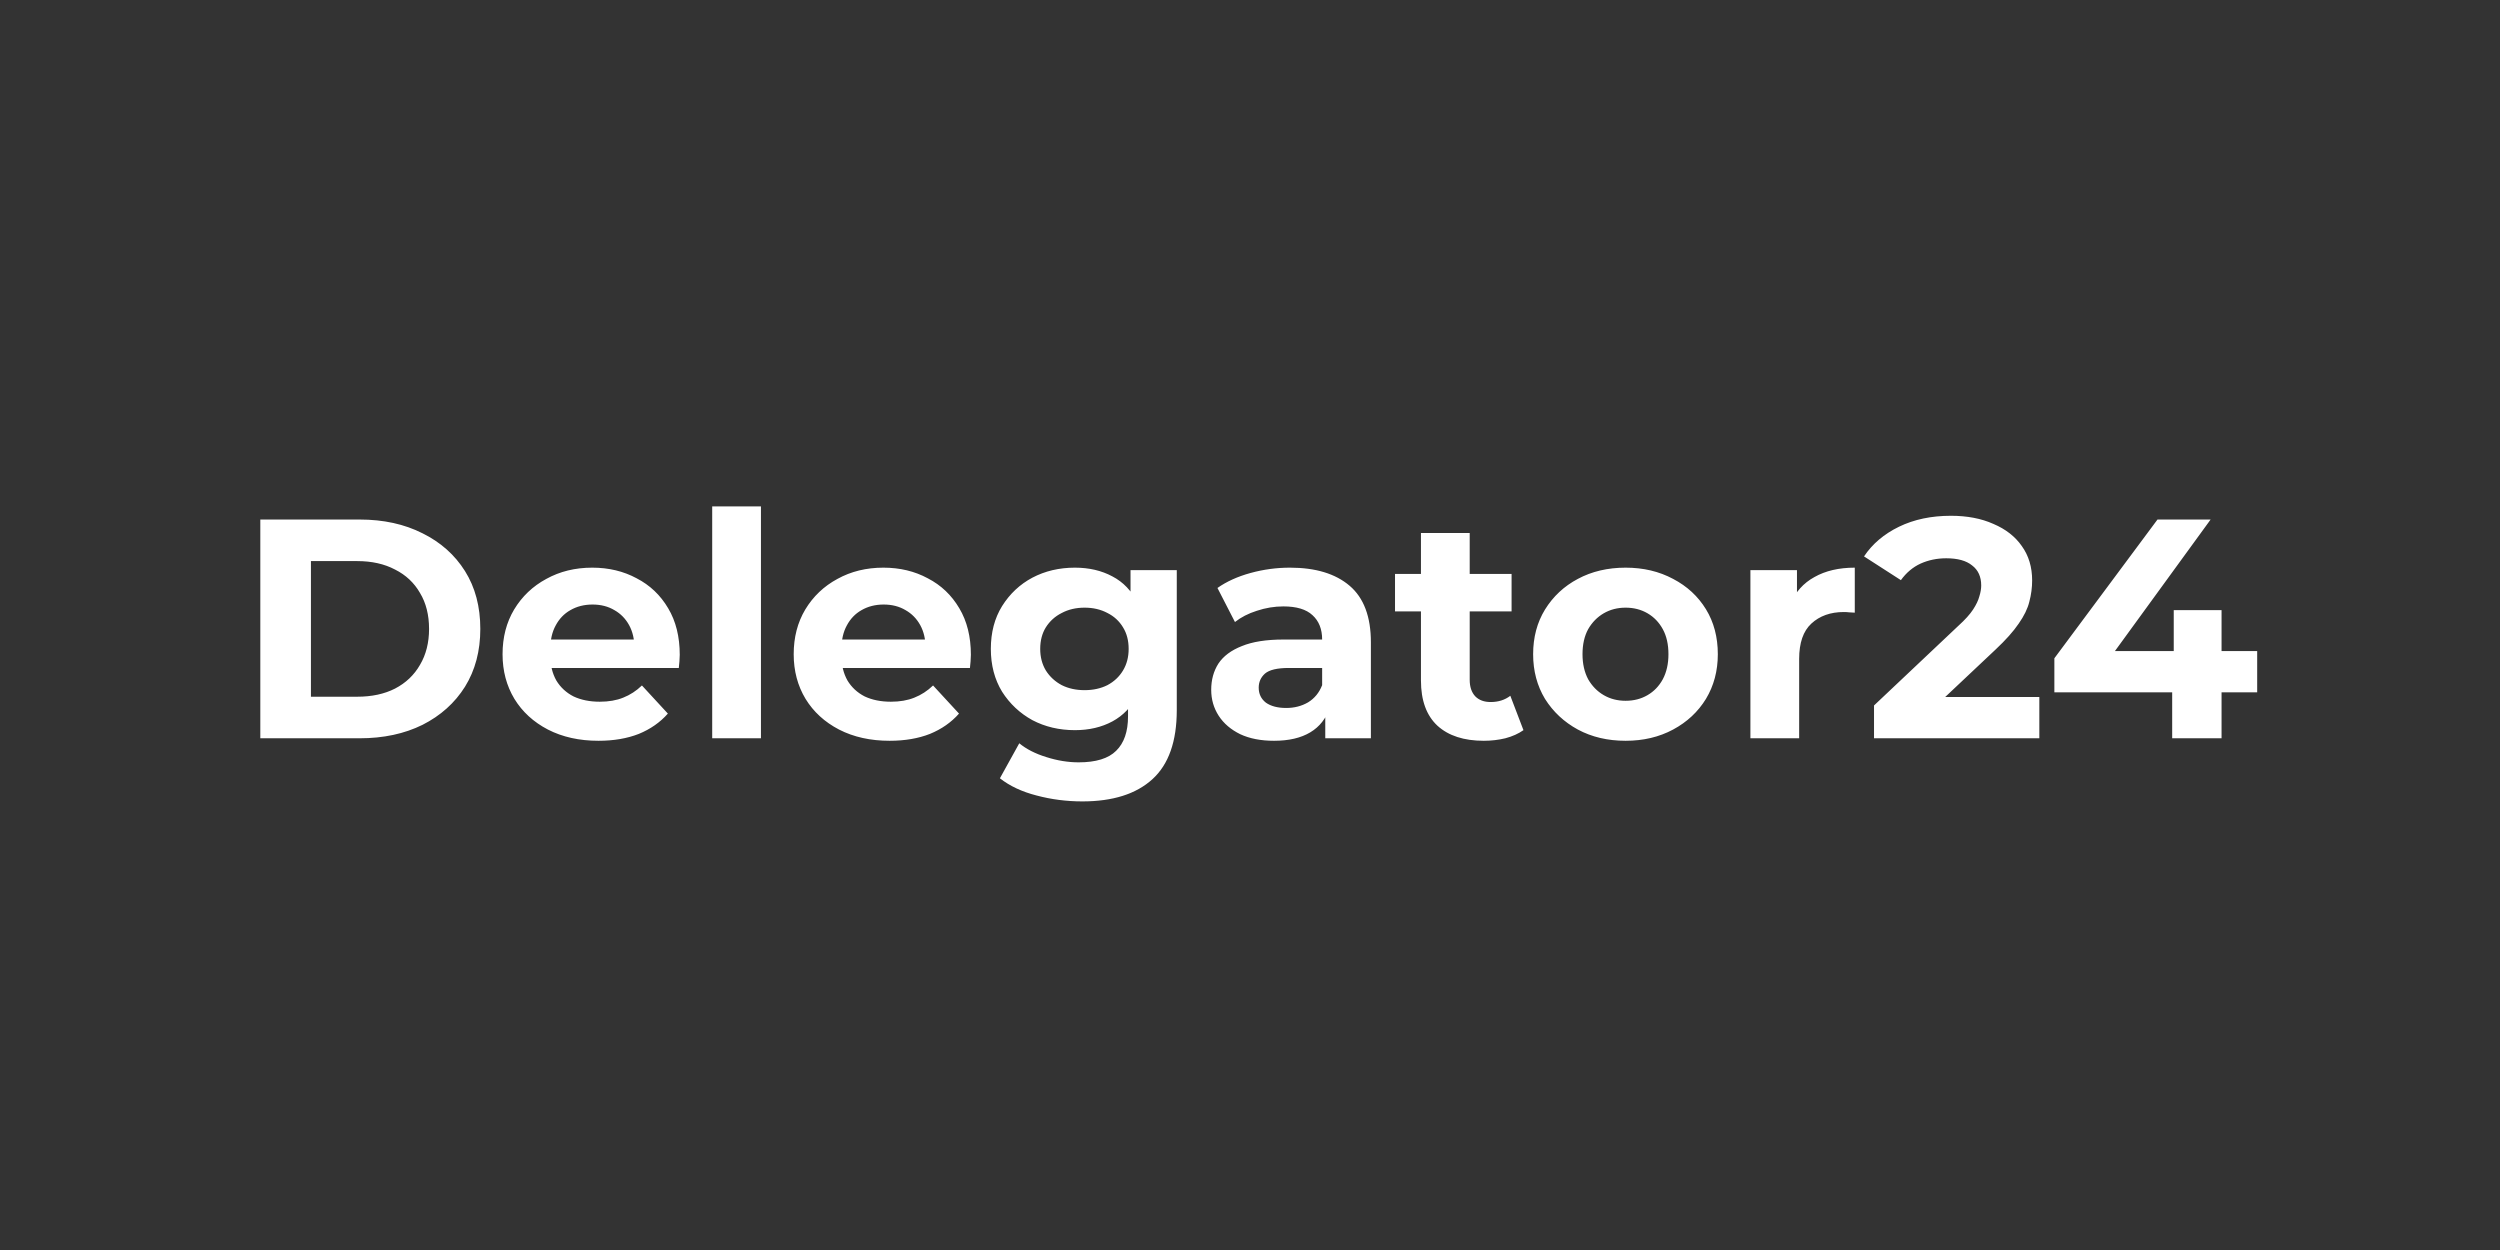 <?xml version="1.0" encoding="UTF-8"?> <svg xmlns="http://www.w3.org/2000/svg" width="640" height="320" viewBox="0 0 640 320" fill="none"><rect x="0" y="0" width="640" height="320" fill="#333333" stroke="none"/> <path d="M66.64 189V133H92.08C98.16 133 103.52 134.173 108.16 136.52C112.8 138.813 116.427 142.04 119.04 146.2C121.653 150.36 122.96 155.293 122.96 161C122.96 166.653 121.653 171.587 119.04 175.8C116.427 179.96 112.8 183.213 108.16 185.56C103.52 187.853 98.16 189 92.08 189H66.64ZM79.6 178.36H91.44C95.173 178.36 98.4 177.667 101.12 176.28C103.893 174.84 106.027 172.813 107.52 170.2C109.067 167.587 109.84 164.52 109.84 161C109.84 157.427 109.067 154.36 107.52 151.8C106.027 149.187 103.893 147.187 101.12 145.8C98.4 144.36 95.173 143.64 91.44 143.64H79.6V178.36ZM153.214 189.64C148.307 189.64 143.987 188.68 140.254 186.76C136.574 184.84 133.72 182.227 131.694 178.92C129.667 175.56 128.654 171.747 128.654 167.48C128.654 163.16 129.64 159.347 131.614 156.04C133.64 152.68 136.387 150.067 139.854 148.2C143.32 146.28 147.24 145.32 151.614 145.32C155.827 145.32 159.614 146.227 162.974 148.04C166.387 149.8 169.08 152.36 171.054 155.72C173.027 159.027 174.014 163 174.014 167.64C174.014 168.12 173.987 168.68 173.934 169.32C173.88 169.907 173.827 170.467 173.774 171H138.814V163.72H167.214L162.414 165.88C162.414 163.64 161.96 161.693 161.054 160.04C160.147 158.387 158.894 157.107 157.294 156.2C155.694 155.24 153.827 154.76 151.694 154.76C149.56 154.76 147.667 155.24 146.014 156.2C144.414 157.107 143.16 158.413 142.254 160.12C141.347 161.773 140.894 163.747 140.894 166.04V167.96C140.894 170.307 141.4 172.387 142.414 174.2C143.48 175.96 144.947 177.32 146.814 178.28C148.734 179.187 150.974 179.64 153.534 179.64C155.827 179.64 157.827 179.293 159.534 178.6C161.294 177.907 162.894 176.867 164.334 175.48L170.974 182.68C169 184.92 166.52 186.653 163.534 187.88C160.547 189.053 157.107 189.64 153.214 189.64ZM182.323 189V129.64H194.803V189H182.323ZM227.745 189.64C222.838 189.64 218.518 188.68 214.785 186.76C211.105 184.84 208.252 182.227 206.225 178.92C204.198 175.56 203.185 171.747 203.185 167.48C203.185 163.16 204.172 159.347 206.145 156.04C208.172 152.68 210.918 150.067 214.385 148.2C217.852 146.28 221.772 145.32 226.145 145.32C230.358 145.32 234.145 146.227 237.505 148.04C240.918 149.8 243.612 152.36 245.585 155.72C247.558 159.027 248.545 163 248.545 167.64C248.545 168.12 248.518 168.68 248.465 169.32C248.412 169.907 248.358 170.467 248.305 171H213.345V163.72H241.745L236.945 165.88C236.945 163.64 236.492 161.693 235.585 160.04C234.678 158.387 233.425 157.107 231.825 156.2C230.225 155.24 228.358 154.76 226.225 154.76C224.092 154.76 222.198 155.24 220.545 156.2C218.945 157.107 217.692 158.413 216.785 160.12C215.878 161.773 215.425 163.747 215.425 166.04V167.96C215.425 170.307 215.932 172.387 216.945 174.2C218.012 175.96 219.478 177.32 221.345 178.28C223.265 179.187 225.505 179.64 228.065 179.64C230.358 179.64 232.358 179.293 234.065 178.6C235.825 177.907 237.425 176.867 238.865 175.48L245.505 182.68C243.532 184.92 241.052 186.653 238.065 187.88C235.078 189.053 231.638 189.64 227.745 189.64ZM277.094 205.16C273.04 205.16 269.12 204.653 265.334 203.64C261.6 202.68 258.48 201.213 255.974 199.24L260.934 190.28C262.747 191.773 265.04 192.947 267.814 193.8C270.64 194.707 273.414 195.16 276.134 195.16C280.56 195.16 283.76 194.173 285.734 192.2C287.76 190.227 288.774 187.293 288.774 183.4V176.92L289.574 166.12L289.414 155.24V145.96H301.254V181.8C301.254 189.8 299.174 195.693 295.014 199.48C290.854 203.267 284.88 205.16 277.094 205.16ZM275.174 186.92C271.174 186.92 267.547 186.067 264.294 184.36C261.094 182.6 258.507 180.173 256.534 177.08C254.614 173.933 253.654 170.28 253.654 166.12C253.654 161.907 254.614 158.253 256.534 155.16C258.507 152.013 261.094 149.587 264.294 147.88C267.547 146.173 271.174 145.32 275.174 145.32C278.8 145.32 282 146.067 284.774 147.56C287.547 149 289.707 151.267 291.254 154.36C292.8 157.4 293.574 161.32 293.574 166.12C293.574 170.867 292.8 174.787 291.254 177.88C289.707 180.92 287.547 183.187 284.774 184.68C282 186.173 278.8 186.92 275.174 186.92ZM277.654 176.68C279.84 176.68 281.787 176.253 283.494 175.4C285.2 174.493 286.534 173.24 287.494 171.64C288.454 170.04 288.934 168.2 288.934 166.12C288.934 163.987 288.454 162.147 287.494 160.6C286.534 159 285.2 157.773 283.494 156.92C281.787 156.013 279.84 155.56 277.654 155.56C275.467 155.56 273.52 156.013 271.814 156.92C270.107 157.773 268.747 159 267.734 160.6C266.774 162.147 266.294 163.987 266.294 166.12C266.294 168.2 266.774 170.04 267.734 171.64C268.747 173.24 270.107 174.493 271.814 175.4C273.52 176.253 275.467 176.68 277.654 176.68ZM339.269 189V180.6L338.469 178.76V163.72C338.469 161.053 337.643 158.973 335.989 157.48C334.389 155.987 331.909 155.24 328.549 155.24C326.256 155.24 323.989 155.613 321.749 156.36C319.563 157.053 317.696 158.013 316.149 159.24L311.669 150.52C314.016 148.867 316.843 147.587 320.149 146.68C323.456 145.773 326.816 145.32 330.229 145.32C336.789 145.32 341.883 146.867 345.509 149.96C349.136 153.053 350.949 157.88 350.949 164.44V189H339.269ZM326.149 189.64C322.789 189.64 319.909 189.08 317.509 187.96C315.109 186.787 313.269 185.213 311.989 183.24C310.709 181.267 310.069 179.053 310.069 176.6C310.069 174.04 310.683 171.8 311.909 169.88C313.189 167.96 315.189 166.467 317.909 165.4C320.629 164.28 324.176 163.72 328.549 163.72H339.989V171H329.909C326.976 171 324.949 171.48 323.829 172.44C322.763 173.4 322.229 174.6 322.229 176.04C322.229 177.64 322.843 178.92 324.069 179.88C325.349 180.787 327.083 181.24 329.269 181.24C331.349 181.24 333.216 180.76 334.869 179.8C336.523 178.787 337.723 177.32 338.469 175.4L340.389 181.16C339.483 183.933 337.829 186.04 335.429 187.48C333.029 188.92 329.936 189.64 326.149 189.64ZM379.844 189.64C374.778 189.64 370.831 188.36 368.004 185.8C365.178 183.187 363.764 179.32 363.764 174.2V136.44H376.244V174.04C376.244 175.853 376.724 177.267 377.684 178.28C378.644 179.24 379.951 179.72 381.604 179.72C383.578 179.72 385.258 179.187 386.644 178.12L390.004 186.92C388.724 187.827 387.178 188.52 385.364 189C383.604 189.427 381.764 189.64 379.844 189.64ZM357.124 156.52V146.92H386.964V156.52H357.124ZM416.162 189.64C411.575 189.64 407.495 188.68 403.922 186.76C400.402 184.84 397.602 182.227 395.522 178.92C393.495 175.56 392.482 171.747 392.482 167.48C392.482 163.16 393.495 159.347 395.522 156.04C397.602 152.68 400.402 150.067 403.922 148.2C407.495 146.28 411.575 145.32 416.162 145.32C420.695 145.32 424.749 146.28 428.322 148.2C431.895 150.067 434.695 152.653 436.722 155.96C438.749 159.267 439.762 163.107 439.762 167.48C439.762 171.747 438.749 175.56 436.722 178.92C434.695 182.227 431.895 184.84 428.322 186.76C424.749 188.68 420.695 189.64 416.162 189.64ZM416.162 179.4C418.242 179.4 420.109 178.92 421.762 177.96C423.415 177 424.722 175.64 425.682 173.88C426.642 172.067 427.122 169.933 427.122 167.48C427.122 164.973 426.642 162.84 425.682 161.08C424.722 159.32 423.415 157.96 421.762 157C420.109 156.04 418.242 155.56 416.162 155.56C414.082 155.56 412.215 156.04 410.562 157C408.909 157.96 407.575 159.32 406.562 161.08C405.602 162.84 405.122 164.973 405.122 167.48C405.122 169.933 405.602 172.067 406.562 173.88C407.575 175.64 408.909 177 410.562 177.96C412.215 178.92 414.082 179.4 416.162 179.4ZM448.104 189V145.96H460.024V158.12L458.344 154.6C459.624 151.56 461.677 149.267 464.504 147.72C467.33 146.12 470.77 145.32 474.824 145.32V156.84C474.29 156.787 473.81 156.76 473.384 156.76C472.957 156.707 472.504 156.68 472.024 156.68C468.61 156.68 465.837 157.667 463.704 159.64C461.624 161.56 460.584 164.573 460.584 168.68V189H448.104ZM479.749 189V180.6L501.349 160.2C503.056 158.653 504.309 157.267 505.109 156.04C505.909 154.813 506.443 153.693 506.709 152.68C507.029 151.667 507.189 150.733 507.189 149.88C507.189 147.64 506.416 145.933 504.869 144.76C503.376 143.533 501.163 142.92 498.229 142.92C495.883 142.92 493.696 143.373 491.669 144.28C489.696 145.187 488.016 146.6 486.629 148.52L477.189 142.44C479.323 139.24 482.309 136.707 486.149 134.84C489.989 132.973 494.416 132.04 499.429 132.04C503.589 132.04 507.216 132.733 510.309 134.12C513.456 135.453 515.883 137.347 517.589 139.8C519.349 142.253 520.229 145.187 520.229 148.6C520.229 150.413 519.989 152.227 519.509 154.04C519.083 155.8 518.176 157.667 516.789 159.64C515.456 161.613 513.483 163.827 510.869 166.28L492.949 183.16L490.469 178.44H522.069V189H479.749ZM525.918 177.24V168.52L552.318 133H565.918L540.078 168.52L533.758 166.68H577.838V177.24H525.918ZM556.078 189V177.24L556.478 166.68V156.2H568.718V189H556.078Z" fill="white"></path> </svg> 